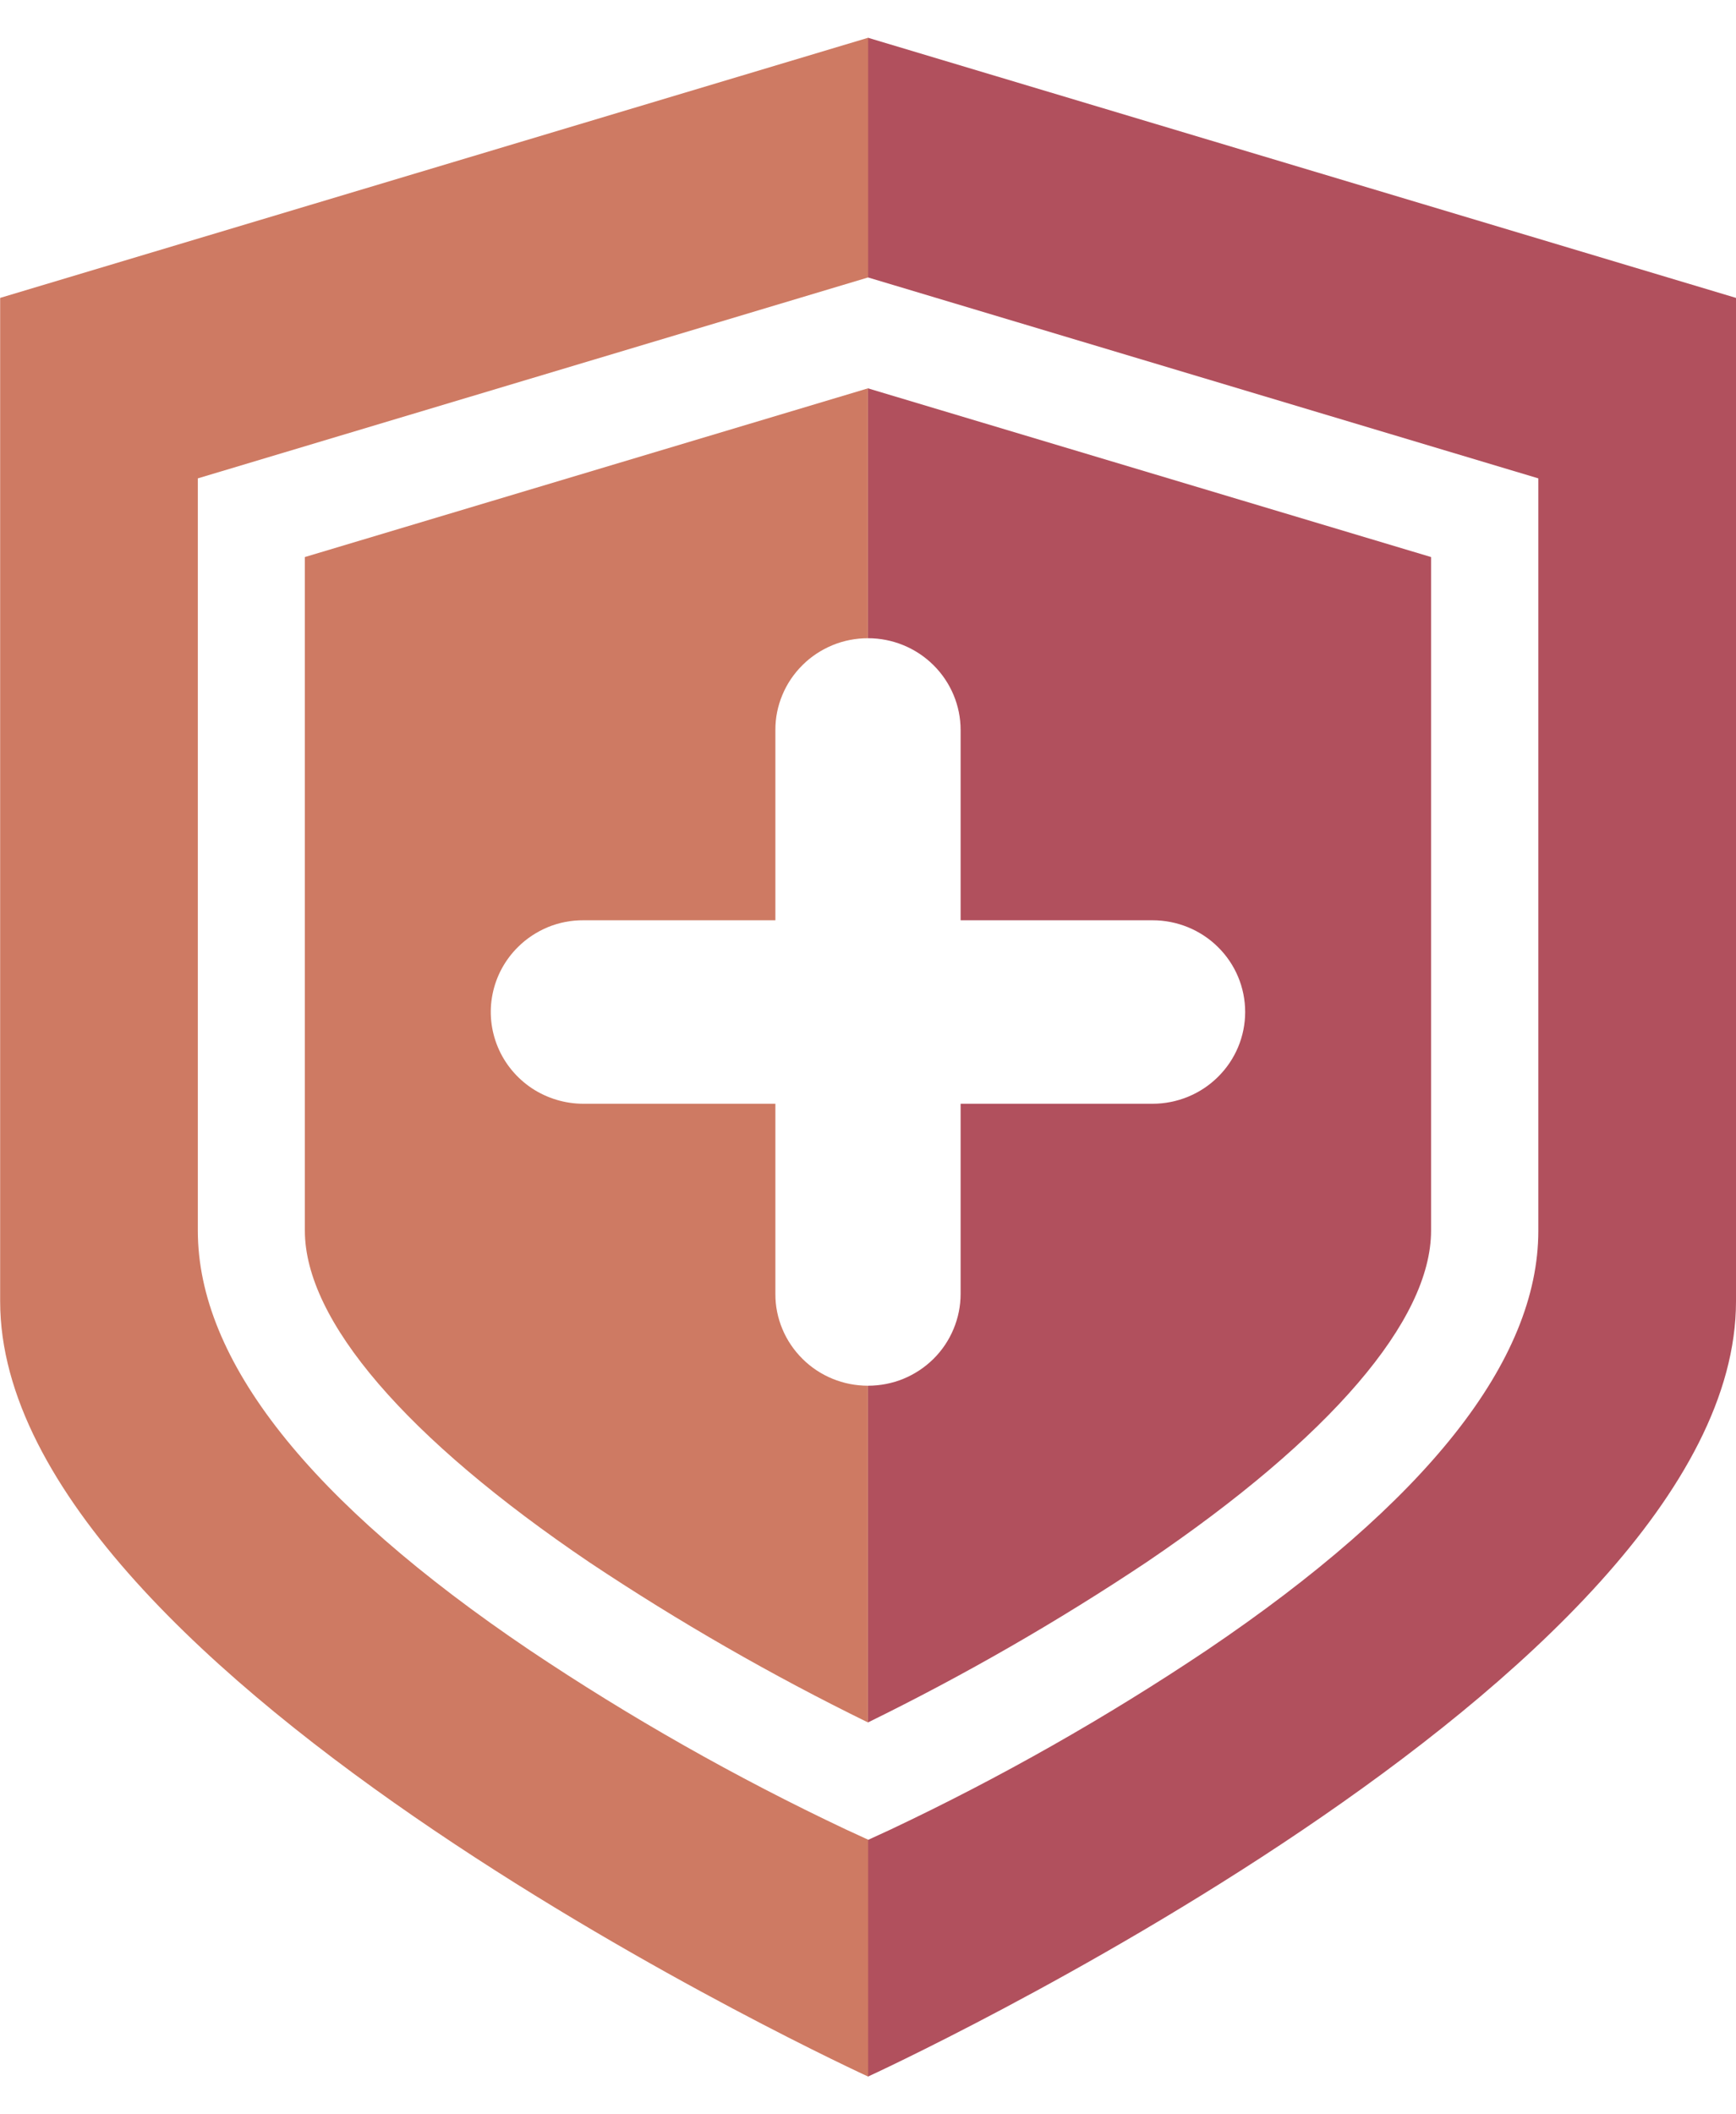 <svg width="23" height="28" viewBox="0 0 23 28" fill="none" xmlns="http://www.w3.org/2000/svg">
<g clip-path="url(#clip0_37613_35710)">
<path d="M18.96 7.377V16.297C18.96 17.485 17.624 19.039 15.198 20.683C14.014 21.473 12.779 22.183 11.5 22.81V18.351C11.661 18.351 11.821 18.32 11.97 18.259C12.118 18.198 12.254 18.108 12.368 17.995C12.482 17.882 12.572 17.748 12.633 17.601C12.695 17.453 12.727 17.295 12.727 17.136V14.617H15.27C15.595 14.617 15.908 14.489 16.137 14.261C16.368 14.033 16.497 13.724 16.497 13.402C16.497 13.079 16.368 12.77 16.137 12.542C15.908 12.315 15.595 12.187 15.27 12.187H12.727V9.667C12.727 9.345 12.597 9.036 12.367 8.808C12.137 8.58 11.825 8.452 11.5 8.452V5.143L18.96 7.377Z" fill="#B1505D"/>
<path d="M23 3.945V17.234C23 22.227 11.5 27.5 11.5 27.5V24.366L11.798 24.229C13.252 23.542 14.652 22.748 15.986 21.855C18.903 19.887 20.381 18.015 20.381 16.301V6.335L11.5 3.674V0.5L23 3.945Z" fill="#B1505D"/>
<path d="M6.862 12.542C6.69 12.712 6.573 12.929 6.526 13.164C6.478 13.4 6.503 13.644 6.596 13.867C6.688 14.088 6.846 14.278 7.047 14.412C7.249 14.545 7.486 14.617 7.729 14.617H10.273V17.136C10.272 17.295 10.304 17.453 10.366 17.601C10.427 17.748 10.518 17.882 10.632 17.995C10.745 18.108 10.881 18.198 11.03 18.259C11.178 18.32 11.338 18.351 11.499 18.351V22.81C10.225 22.186 8.994 21.479 7.814 20.693C5.38 19.048 4.039 17.487 4.039 16.297V7.377L11.499 5.143V8.452C11.338 8.452 11.178 8.483 11.03 8.544C10.881 8.606 10.745 8.695 10.632 8.808C10.518 8.921 10.427 9.055 10.366 9.202C10.304 9.35 10.272 9.508 10.273 9.667V12.187H7.729C7.568 12.186 7.408 12.217 7.259 12.278C7.111 12.34 6.975 12.429 6.862 12.542Z" fill="#CE7A63"/>
<path d="M2.621 6.335V16.298C2.621 18.015 4.099 19.884 7.016 21.852C8.35 22.746 9.75 23.539 11.204 24.226L11.502 24.363V27.5C11.502 27.5 0.002 22.227 0.002 17.234V3.945L11.502 0.5V3.674L2.621 6.335Z" fill="#CE7A63"/>
</g>
<defs>
<clipPath id="clip0_37613_35710">
<rect width="23" height="27" fill="white" transform="translate(0 0.5)"/>
</clipPath>
</defs>
</svg>
